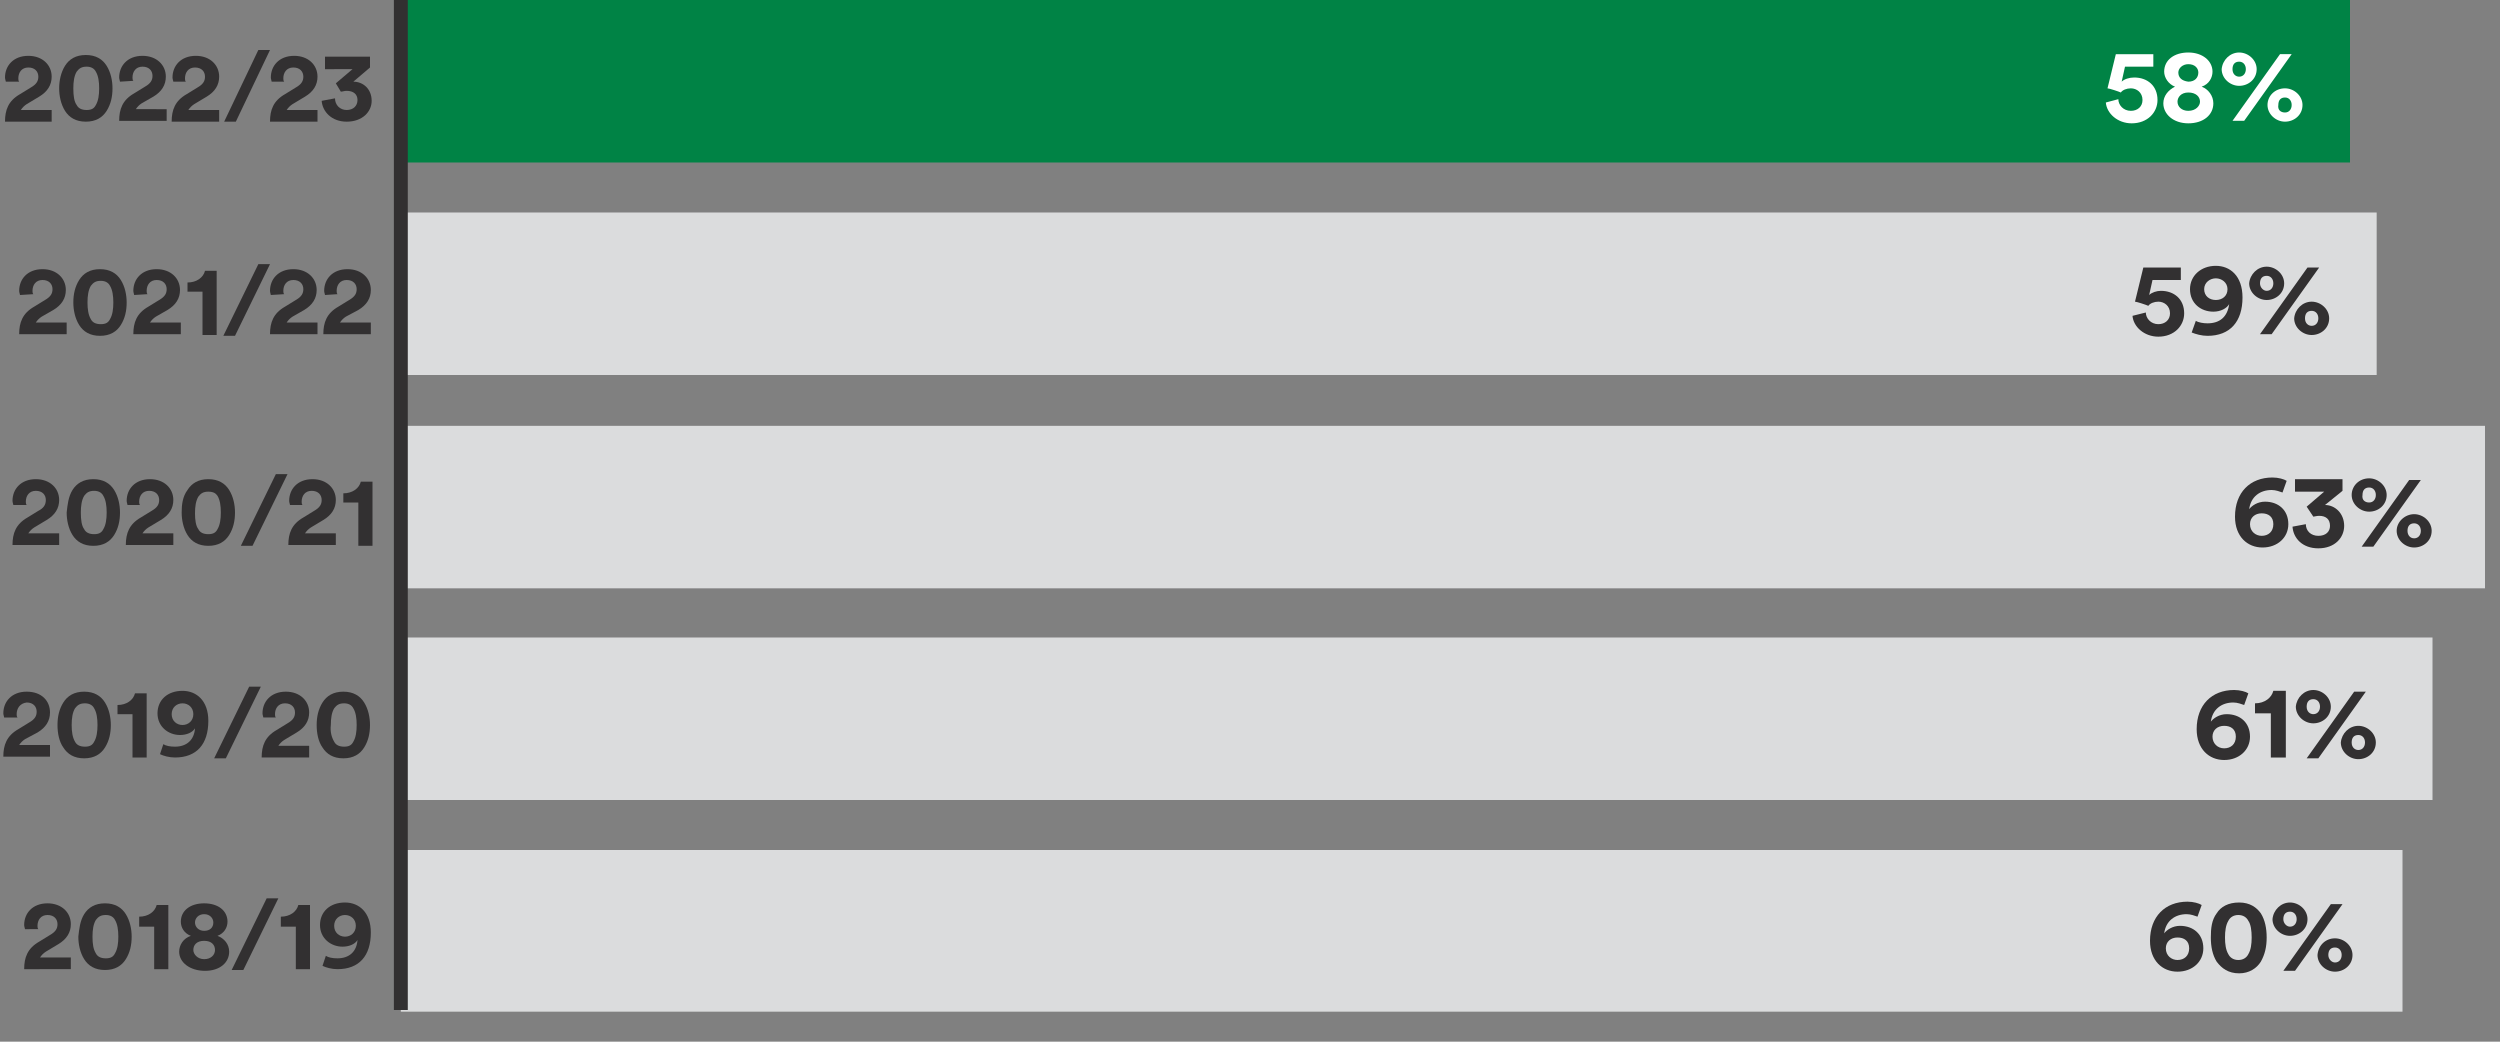 <?xml version="1.0" encoding="utf-8"?>
<!-- Generator: Adobe Illustrator 27.5.0, SVG Export Plug-In . SVG Version: 6.00 Build 0)  -->
<svg version="1.1" id="Layer_1" xmlns="http://www.w3.org/2000/svg" xmlns:xlink="http://www.w3.org/1999/xlink" x="0px" y="0px"
	 viewBox="0 0 300 125" style="enable-background:new 0 0 300 125;" xml:space="preserve">
<rect x="0" y="0" width="300" height="125" fill="#808080" stroke="none"/>
<style type="text/css">
	.st0{fill:#008345;}
	.st1{enable-background:new    ;}
	.st2{fill:#FFFFFF;}
	.st3{fill:#DBDCDD;}
	.st4{fill:#323031;}
	.st5{fill:none;stroke:#323031;stroke-width:1.67;}
</style>
<rect x="48.1" y="0" class="st0" width="233.9" height="19.5"/>
<g class="st1">
	<path class="st2" d="M254.2,11.9c0,0.7,0.6,1.4,1.5,1.4c0.8,0,1.4-0.5,1.4-1.3c0-0.9-0.7-1.4-1.4-1.4c-0.5,0-1,0.2-1.2,0.5
		c-0.2-0.1-1.4-0.5-1.6-0.5l1-4.1h4.5V8H255l-0.4,1.8c0.3-0.3,0.9-0.5,1.5-0.5c1.6,0,2.8,1,2.8,2.7c0,1.5-1.2,2.8-3.1,2.8
		c-1.7,0-3-1.2-3.1-2.5L254.2,11.9z"/>
	<path class="st2" d="M259.6,12.4c0-0.9,0.6-1.6,1.4-2c-0.8-0.3-1.3-1.1-1.3-1.8c0-1.4,1.2-2.3,2.9-2.3c1.7,0,2.9,1,2.9,2.3
		c0,0.7-0.4,1.5-1.3,1.8c0.8,0.3,1.4,1.1,1.4,2c0,1.4-1.2,2.4-3,2.4S259.6,13.7,259.6,12.4z M264,12.2c0-0.6-0.5-1.1-1.4-1.1
		s-1.3,0.6-1.3,1.1c0,0.6,0.5,1.1,1.3,1.1C263.5,13.3,264,12.7,264,12.2z M263.8,8.7c0-0.5-0.4-1-1.2-1c-0.7,0-1.2,0.5-1.2,1
		c0,0.6,0.4,1,1.2,1.1C263.4,9.8,263.8,9.3,263.8,8.7z"/>
	<path class="st2" d="M268.7,6.3c1.1,0,2.1,0.9,2.1,2c0,1.2-1,2-2.1,2c-1.1,0-2.1-0.9-2.1-2C266.7,7.2,267.6,6.3,268.7,6.3z
		 M267.9,14.5l5.7-8h1.4l-5.7,8H267.9z M268.7,9.2c0.5,0,0.8-0.4,0.8-0.9s-0.3-0.9-0.8-0.9c-0.5,0-0.8,0.3-0.8,0.9
		C267.9,8.9,268.3,9.2,268.7,9.2z M274.2,10.6c1.1,0,2.1,0.9,2.1,2c0,1.2-1,2-2.1,2c-1.1,0-2.1-0.9-2.1-2
		C272.1,11.5,273,10.6,274.2,10.6z M274.2,13.5c0.5,0,0.8-0.4,0.8-0.9c0-0.5-0.3-0.9-0.8-0.9c-0.5,0-0.8,0.3-0.8,0.9
		C273.3,13.2,273.7,13.5,274.2,13.5z"/>
</g>
<rect x="48.1" y="51.1" class="st3" width="250.1" height="19.5"/>
<g class="st1">
	<path class="st4" d="M273.9,59.1c-0.3-0.1-0.8-0.3-1.3-0.3c-1.4,0-2.5,0.8-2.7,2.3c0.3-0.4,1-0.9,1.9-0.9c1.6,0,2.8,1,2.8,2.7
		c0,1.6-1.3,2.8-3.1,2.8c-1.8,0-3.3-1.3-3.3-3.7c0-2.9,1.8-4.7,4.5-4.7c0.7,0,1.4,0.2,1.7,0.4L273.9,59.1z M271.4,64.3
		c0.8,0,1.4-0.5,1.4-1.4s-0.6-1.3-1.4-1.3c-0.8,0-1.4,0.5-1.4,1.3C270,63.8,270.7,64.3,271.4,64.3z"/>
	<path class="st4" d="M276.8,60.8l2.1-1.8h-3.5v-1.5h5.7v1.4l-2.1,1.7c1.2,0,2.3,1,2.3,2.5c0,1.4-1.1,2.7-3.1,2.7
		c-1.9,0-3-1.2-3.1-2.6l1.6-0.3c0,0.8,0.6,1.4,1.5,1.4c0.9,0,1.4-0.5,1.4-1.2c0-0.8-0.5-1.2-1.3-1.2c-0.3,0-0.6,0.1-0.7,0.1
		L276.8,60.8z"/>
	<path class="st4" d="M284.3,57.4c1.1,0,2.1,0.9,2.1,2c0,1.2-1,2-2.1,2c-1.1,0-2.1-0.9-2.1-2C282.2,58.3,283.1,57.4,284.3,57.4z
		 M283.4,65.6l5.7-8h1.4l-5.7,8H283.4z M284.3,60.3c0.5,0,0.8-0.4,0.8-0.9s-0.3-0.9-0.8-0.9c-0.5,0-0.8,0.3-0.8,0.9
		C283.4,60,283.8,60.3,284.3,60.3z M289.7,61.7c1.1,0,2.1,0.9,2.1,2c0,1.2-1,2-2.1,2c-1.1,0-2.1-0.9-2.1-2
		C287.6,62.6,288.6,61.7,289.7,61.7z M289.7,64.6c0.5,0,0.8-0.4,0.8-0.9c0-0.5-0.3-0.9-0.8-0.9c-0.5,0-0.8,0.3-0.8,0.9
		C288.9,64.2,289.2,64.6,289.7,64.6z"/>
</g>
<rect x="48.1" y="25.5" class="st3" width="237.1" height="19.5"/>
<g class="st1">
	<path class="st4" d="M257.5,37.5c0,0.7,0.6,1.4,1.5,1.4c0.8,0,1.4-0.5,1.4-1.3c0-0.9-0.7-1.4-1.4-1.4c-0.5,0-1,0.2-1.2,0.5
		c-0.2-0.1-1.4-0.5-1.6-0.5l1-4.1h4.5v1.5h-3.4l-0.4,1.8c0.3-0.3,0.9-0.5,1.4-0.5c1.6,0,2.8,1,2.8,2.7c0,1.5-1.2,2.8-3.1,2.8
		c-1.7,0-3-1.2-3.1-2.5L257.5,37.5z"/>
	<path class="st4" d="M263.5,38.5c0.3,0.2,0.9,0.3,1.4,0.3c1.5,0,2.4-0.8,2.6-2.3c-0.3,0.5-1,0.9-1.9,0.9c-1.5,0-2.8-1-2.8-2.7
		c0-1.6,1.3-2.8,3.1-2.8c1.7,0,3.2,1.2,3.2,3.8c0,2.9-1.5,4.6-4.2,4.6c-0.7,0-1.4-0.2-1.9-0.4L263.5,38.5z M265.9,33.4
		c-0.7,0-1.4,0.5-1.4,1.3c0,0.8,0.6,1.3,1.4,1.3s1.4-0.5,1.4-1.3S266.6,33.4,265.9,33.4z"/>
	<path class="st4" d="M272,32c1.1,0,2.1,0.9,2.1,2c0,1.2-1,2-2.1,2c-1.1,0-2.1-0.9-2.1-2C270,32.9,270.9,32,272,32z M271.2,40.1
		l5.7-8h1.4l-5.7,8H271.2z M272,34.9c0.5,0,0.8-0.4,0.8-0.9s-0.3-0.9-0.8-0.9c-0.5,0-0.8,0.3-0.8,0.9
		C271.2,34.5,271.6,34.9,272,34.9z M277.4,36.2c1.1,0,2.1,0.9,2.1,2c0,1.2-1,2-2.1,2c-1.1,0-2.1-0.9-2.1-2
		C275.4,37.1,276.3,36.2,277.4,36.2z M277.4,39.1c0.5,0,0.8-0.4,0.8-0.9c0-0.5-0.3-0.9-0.8-0.9c-0.5,0-0.8,0.3-0.8,0.9
		C276.6,38.8,277,39.1,277.4,39.1z"/>
</g>
<rect x="48.1" y="76.5" class="st3" width="243.8" height="19.5"/>
<g class="st1">
	<path class="st4" d="M269.3,84.6c-0.3-0.1-0.8-0.3-1.3-0.3c-1.4,0-2.5,0.8-2.7,2.3c0.3-0.4,1-0.9,1.9-0.9c1.6,0,2.8,1,2.8,2.7
		c0,1.6-1.3,2.8-3.1,2.8c-1.8,0-3.3-1.3-3.3-3.7c0-2.9,1.8-4.7,4.5-4.7c0.7,0,1.4,0.2,1.7,0.4L269.3,84.6z M266.9,89.8
		c0.8,0,1.4-0.5,1.4-1.4s-0.6-1.3-1.4-1.3c-0.8,0-1.4,0.5-1.4,1.3C265.5,89.2,266.1,89.8,266.9,89.8z"/>
	<path class="st4" d="M272.5,91v-5.4h-1.9v-1.2c1.2,0,2-0.7,2.2-1.5h1.5v8H272.5z"/>
	<path class="st4" d="M277.6,82.8c1.1,0,2.1,0.9,2.1,2c0,1.2-1,2-2.1,2c-1.1,0-2.1-0.9-2.1-2C275.6,83.7,276.5,82.8,277.6,82.8z
		 M276.8,91l5.7-8h1.4l-5.7,8H276.8z M277.6,85.7c0.5,0,0.8-0.4,0.8-0.9s-0.3-0.9-0.8-0.9c-0.5,0-0.8,0.3-0.8,0.9
		C276.8,85.4,277.2,85.7,277.6,85.7z M283,87.1c1.1,0,2.1,0.9,2.1,2c0,1.2-1,2-2.1,2c-1.1,0-2.1-0.9-2.1-2
		C281,88,281.9,87.1,283,87.1z M283,90c0.5,0,0.8-0.4,0.8-0.9c0-0.5-0.3-0.9-0.8-0.9c-0.5,0-0.8,0.3-0.8,0.9
		C282.2,89.7,282.6,90,283,90z"/>
</g>
<rect x="48.1" y="102" class="st3" width="240.2" height="19.4"/>
<g class="st1">
	<path class="st4" d="M263.7,110c-0.3-0.1-0.8-0.3-1.3-0.3c-1.4,0-2.5,0.8-2.7,2.3c0.3-0.4,1-0.9,1.9-0.9c1.6,0,2.8,1,2.8,2.7
		c0,1.6-1.3,2.8-3.1,2.8c-1.8,0-3.3-1.3-3.3-3.7c0-2.9,1.8-4.7,4.5-4.7c0.7,0,1.4,0.2,1.7,0.4L263.7,110z M261.3,115.2
		c0.8,0,1.4-0.5,1.4-1.4s-0.6-1.3-1.4-1.3c-0.8,0-1.4,0.5-1.4,1.3C259.9,114.7,260.6,115.2,261.3,115.2z"/>
	<path class="st4" d="M266,109.6c0.5-0.8,1.4-1.3,2.7-1.3c1.3,0,2.1,0.6,2.6,1.3c0.5,0.8,0.7,1.8,0.7,2.9s-0.2,2-0.7,2.9
		c-0.5,0.8-1.4,1.4-2.6,1.4c-1.3,0-2.1-0.6-2.7-1.4c-0.5-0.8-0.7-1.8-0.7-2.9S265.4,110.4,266,109.6z M267.4,114.5
		c0.2,0.4,0.6,0.7,1.2,0.7c0.6,0,1-0.3,1.2-0.7c0.3-0.5,0.4-1.2,0.4-2s-0.1-1.6-0.4-2c-0.2-0.4-0.6-0.7-1.2-0.7
		c-0.6,0-1,0.3-1.2,0.7c-0.3,0.5-0.4,1.2-0.4,2S267.1,114,267.4,114.5z"/>
	<path class="st4" d="M274.8,108.3c1.1,0,2.1,0.9,2.1,2c0,1.2-1,2-2.1,2c-1.1,0-2.1-0.9-2.1-2C272.8,109.2,273.7,108.3,274.8,108.3z
		 M274,116.5l5.7-8h1.4l-5.7,8H274z M274.8,111.2c0.5,0,0.8-0.4,0.8-0.9s-0.3-0.9-0.8-0.9c-0.5,0-0.8,0.3-0.8,0.9
		C274,110.8,274.4,111.2,274.8,111.2z M280.2,112.6c1.1,0,2.1,0.9,2.1,2c0,1.2-1,2-2.1,2c-1.1,0-2.1-0.9-2.1-2
		C278.2,113.4,279.1,112.6,280.2,112.6z M280.2,115.5c0.5,0,0.8-0.4,0.8-0.9c0-0.5-0.3-0.9-0.8-0.9c-0.5,0-0.8,0.3-0.8,0.9
		C279.4,115.1,279.8,115.5,280.2,115.5z"/>
</g>
<g class="st1">
	<path class="st4" d="M0.7,9.8c0-0.1-0.1-0.3-0.1-0.5c0-1.4,1-2.6,2.8-2.6c1.7,0,2.8,1.1,2.8,2.5c0,1-0.5,1.8-1.5,2.4l-1.5,0.9
		c-0.3,0.2-0.5,0.4-0.7,0.7h3.7v1.4H0.6c0-1.4,0.4-2.5,1.8-3.3l1.3-0.8c0.7-0.4,0.9-0.8,0.9-1.3c0-0.6-0.4-1.1-1.2-1.1
		c-0.8,0-1.2,0.6-1.2,1.3c0,0.1,0,0.3,0.1,0.4L0.7,9.8z"/>
</g>
<g class="st1">
	<path class="st4" d="M7.8,7.9c0.5-0.8,1.3-1.3,2.5-1.3c1.2,0,2,0.5,2.5,1.3c0.5,0.8,0.7,1.8,0.7,2.7c0,1-0.2,1.9-0.7,2.7
		c-0.5,0.8-1.3,1.3-2.5,1.3c-1.2,0-2-0.5-2.5-1.3c-0.5-0.8-0.7-1.8-0.7-2.7C7.1,9.7,7.3,8.7,7.8,7.9z M9.2,12.6
		c0.2,0.4,0.6,0.6,1.2,0.6c0.6,0,0.9-0.2,1.1-0.6c0.3-0.5,0.4-1.2,0.4-2c0-0.8-0.1-1.5-0.4-2c-0.2-0.4-0.6-0.6-1.1-0.6
		c-0.6,0-0.9,0.2-1.2,0.6c-0.3,0.5-0.4,1.2-0.4,2C8.8,11.5,8.9,12.2,9.2,12.6z"/>
</g>
<g class="st1">
	<path class="st4" d="M14.4,9.8c0-0.1-0.1-0.3-0.1-0.5c0-1.4,1-2.6,2.8-2.6c1.7,0,2.8,1.1,2.8,2.5c0,1-0.5,1.8-1.5,2.4L17,12.4
		c-0.3,0.2-0.5,0.4-0.7,0.7H20v1.4h-5.7c0-1.4,0.4-2.5,1.8-3.3l1.3-0.8c0.7-0.4,0.9-0.8,0.9-1.3c0-0.6-0.4-1.1-1.2-1.1
		c-0.8,0-1.2,0.6-1.2,1.3c0,0.1,0,0.3,0.1,0.4L14.4,9.8z"/>
	<path class="st4" d="M20.8,9.8c0-0.1-0.1-0.3-0.1-0.5c0-1.4,1-2.6,2.8-2.6c1.7,0,2.8,1.1,2.8,2.5c0,1-0.5,1.8-1.5,2.4l-1.5,0.9
		c-0.3,0.2-0.5,0.4-0.7,0.7h3.7v1.4h-5.7c0-1.4,0.4-2.5,1.8-3.3l1.3-0.8c0.7-0.4,0.9-0.8,0.9-1.3c0-0.6-0.4-1.1-1.2-1.1
		c-0.8,0-1.2,0.6-1.2,1.3c0,0.1,0,0.3,0.1,0.4L20.8,9.8z"/>
</g>
<g class="st1">
	<path class="st4" d="M28.3,14.6h-1.4L31,6h1.4L28.3,14.6z"/>
</g>
<g class="st1">
	<path class="st4" d="M32.6,9.8c0-0.1-0.1-0.3-0.1-0.5c0-1.4,1-2.6,2.8-2.6c1.7,0,2.8,1.1,2.8,2.5c0,1-0.5,1.8-1.5,2.4l-1.5,0.9
		c-0.3,0.2-0.5,0.4-0.7,0.7h3.7v1.4h-5.7c0-1.4,0.4-2.5,1.8-3.3l1.3-0.8c0.7-0.4,0.9-0.8,0.9-1.3c0-0.6-0.4-1.1-1.2-1.1
		c-0.8,0-1.2,0.6-1.2,1.3c0,0.1,0,0.3,0.1,0.4L32.6,9.8z"/>
	<path class="st4" d="M40.3,10l2-1.7H39V6.8h5.4v1.3l-2,1.7c1.2,0,2.2,0.9,2.2,2.3c0,1.3-1.1,2.5-3,2.5c-1.8,0-2.9-1.2-3-2.5
		l1.6-0.3c0,0.8,0.6,1.4,1.4,1.4c0.8,0,1.3-0.5,1.3-1.2c0-0.7-0.5-1.1-1.3-1.1c-0.3,0-0.5,0.1-0.7,0.1L40.3,10z"/>
</g>
<g class="st1">
	<path class="st4" d="M2.4,35.4c0-0.1-0.1-0.3-0.1-0.5c0-1.4,1-2.6,2.8-2.6c1.7,0,2.8,1.1,2.8,2.5c0,1-0.5,1.8-1.5,2.4L5,38
		c-0.3,0.2-0.5,0.4-0.7,0.7H8v1.4H2.3c0-1.4,0.4-2.5,1.8-3.3l1.3-0.8c0.7-0.4,0.9-0.8,0.9-1.3c0-0.6-0.4-1.1-1.2-1.1
		c-0.8,0-1.2,0.6-1.2,1.3c0,0.1,0,0.3,0.1,0.4L2.4,35.4z"/>
</g>
<g class="st1">
	<path class="st4" d="M9.5,33.6c0.5-0.8,1.3-1.3,2.5-1.3c1.2,0,2,0.5,2.5,1.3c0.5,0.8,0.7,1.8,0.7,2.7c0,1-0.2,1.9-0.7,2.7
		c-0.5,0.8-1.3,1.3-2.5,1.3c-1.2,0-2-0.5-2.5-1.3c-0.5-0.8-0.7-1.8-0.7-2.7C8.8,35.3,9,34.4,9.5,33.6z M10.9,38.3
		c0.2,0.4,0.6,0.6,1.2,0.6c0.6,0,0.9-0.2,1.1-0.6c0.3-0.5,0.4-1.2,0.4-2c0-0.8-0.1-1.5-0.4-2c-0.2-0.4-0.6-0.6-1.1-0.6
		c-0.6,0-0.9,0.2-1.2,0.6c-0.3,0.5-0.4,1.2-0.4,2C10.5,37.1,10.6,37.8,10.9,38.3z"/>
</g>
<g class="st1">
	<path class="st4" d="M16.1,35.4c0-0.1-0.1-0.3-0.1-0.5c0-1.4,1-2.6,2.8-2.6c1.7,0,2.8,1.1,2.8,2.5c0,1-0.5,1.8-1.5,2.4L18.7,38
		c-0.3,0.2-0.5,0.4-0.7,0.7h3.7v1.4H16c0-1.4,0.4-2.5,1.8-3.3l1.3-0.8c0.7-0.4,0.9-0.8,0.9-1.3c0-0.6-0.4-1.1-1.2-1.1
		c-0.8,0-1.2,0.6-1.2,1.3c0,0.1,0,0.3,0.1,0.4L16.1,35.4z"/>
	<path class="st4" d="M24.3,40.1V35h-1.8v-1.1c1.1,0,1.9-0.6,2.1-1.4h1.4v7.7H24.3z"/>
</g>
<g class="st1">
	<path class="st4" d="M28.2,40.3h-1.4l4.2-8.6h1.4L28.2,40.3z"/>
</g>
<g class="st1">
	<path class="st4" d="M32.5,35.4c0-0.1-0.1-0.3-0.1-0.5c0-1.4,1-2.6,2.8-2.6c1.7,0,2.8,1.1,2.8,2.5c0,1-0.5,1.8-1.5,2.4L35.1,38
		c-0.3,0.2-0.5,0.4-0.7,0.7h3.7v1.4h-5.7c0-1.4,0.4-2.5,1.8-3.3l1.3-0.8c0.7-0.4,0.9-0.8,0.9-1.3c0-0.6-0.4-1.1-1.2-1.1
		c-0.8,0-1.2,0.6-1.2,1.3c0,0.1,0,0.3,0.1,0.4L32.5,35.4z"/>
	<path class="st4" d="M39,35.4c0-0.1-0.1-0.3-0.1-0.5c0-1.4,1-2.6,2.8-2.6c1.7,0,2.8,1.1,2.8,2.5c0,1-0.5,1.8-1.5,2.4L41.5,38
		c-0.3,0.2-0.5,0.4-0.7,0.7h3.7v1.4h-5.7c0-1.4,0.4-2.5,1.8-3.3l1.3-0.8c0.7-0.4,0.9-0.8,0.9-1.3c0-0.6-0.4-1.1-1.2-1.1
		c-0.8,0-1.2,0.6-1.2,1.3c0,0.1,0,0.3,0.1,0.4L39,35.4z"/>
</g>
<g class="st1">
	<path class="st4" d="M1.6,60.6c0-0.1-0.1-0.3-0.1-0.5c0-1.4,1-2.6,2.8-2.6c1.7,0,2.8,1.1,2.8,2.5c0,1-0.5,1.8-1.5,2.4l-1.5,0.9
		c-0.3,0.2-0.5,0.4-0.7,0.7h3.7v1.4H1.5c0-1.4,0.4-2.5,1.8-3.3l1.3-0.8C5.2,61,5.5,60.6,5.5,60c0-0.6-0.4-1.1-1.2-1.1
		c-0.8,0-1.2,0.6-1.2,1.3c0,0.1,0,0.3,0.1,0.4L1.6,60.6z"/>
</g>
<g class="st1">
	<path class="st4" d="M8.7,58.8c0.5-0.8,1.3-1.3,2.5-1.3c1.2,0,2,0.5,2.5,1.3c0.5,0.8,0.7,1.8,0.7,2.7c0,1-0.2,1.9-0.7,2.7
		c-0.5,0.8-1.3,1.3-2.5,1.3c-1.2,0-2-0.5-2.5-1.3c-0.5-0.8-0.7-1.8-0.7-2.7C8.1,60.6,8.2,59.6,8.7,58.8z M10.1,63.5
		c0.2,0.4,0.6,0.6,1.2,0.6c0.6,0,0.9-0.2,1.1-0.6c0.3-0.5,0.4-1.2,0.4-2c0-0.8-0.1-1.5-0.4-2c-0.2-0.4-0.6-0.6-1.1-0.6
		c-0.6,0-0.9,0.2-1.2,0.6c-0.3,0.5-0.4,1.2-0.4,2C9.7,62.4,9.8,63.1,10.1,63.5z"/>
</g>
<g class="st1">
	<path class="st4" d="M15.3,60.6c0-0.1-0.1-0.3-0.1-0.5c0-1.4,1-2.6,2.8-2.6c1.7,0,2.8,1.1,2.8,2.5c0,1-0.5,1.8-1.5,2.4l-1.5,0.9
		c-0.3,0.2-0.5,0.4-0.7,0.7h3.7v1.4h-5.7c0-1.4,0.4-2.5,1.8-3.3l1.3-0.8c0.7-0.4,0.9-0.8,0.9-1.3c0-0.6-0.4-1.1-1.2-1.1
		c-0.8,0-1.2,0.6-1.2,1.3c0,0.1,0,0.3,0.1,0.4L15.3,60.6z"/>
	<path class="st4" d="M22.5,58.8c0.5-0.8,1.3-1.3,2.5-1.3c1.2,0,2,0.5,2.5,1.3c0.5,0.8,0.7,1.8,0.7,2.7c0,1-0.2,1.9-0.7,2.7
		c-0.5,0.8-1.3,1.3-2.5,1.3c-1.2,0-2-0.5-2.5-1.3c-0.5-0.8-0.7-1.8-0.7-2.7C21.8,60.6,21.9,59.6,22.5,58.8z M23.8,63.5
		c0.2,0.4,0.6,0.6,1.2,0.6c0.6,0,0.9-0.2,1.1-0.6c0.3-0.5,0.4-1.2,0.4-2c0-0.8-0.1-1.5-0.4-2C25.9,59.2,25.6,59,25,59
		c-0.6,0-0.9,0.2-1.2,0.6c-0.3,0.5-0.4,1.2-0.4,2C23.4,62.4,23.5,63.1,23.8,63.5z"/>
</g>
<g class="st1">
	<path class="st4" d="M30.3,65.5h-1.4l4.2-8.6h1.4L30.3,65.5z"/>
</g>
<g class="st1">
	<path class="st4" d="M34.8,60.6c0-0.1-0.1-0.3-0.1-0.5c0-1.4,1-2.6,2.8-2.6c1.7,0,2.8,1.1,2.8,2.5c0,1-0.5,1.8-1.5,2.4l-1.5,0.9
		c-0.3,0.2-0.5,0.4-0.7,0.7h3.7v1.4h-5.7c0-1.4,0.4-2.5,1.8-3.3l1.3-0.8c0.7-0.4,0.9-0.8,0.9-1.3c0-0.6-0.4-1.1-1.2-1.1
		c-0.8,0-1.2,0.6-1.2,1.3c0,0.1,0,0.3,0.1,0.4L34.8,60.6z"/>
	<path class="st4" d="M43,65.4v-5.1h-1.8v-1.1c1.1,0,1.9-0.6,2.1-1.4h1.4v7.7H43z"/>
</g>
<g class="st1">
	<path class="st4" d="M0.5,86.1c0-0.1-0.1-0.3-0.1-0.5c0-1.4,1-2.6,2.8-2.6C5,83,6,84.1,6,85.5c0,1-0.5,1.8-1.5,2.4L3,88.7
		c-0.3,0.2-0.5,0.4-0.7,0.7h3.7v1.4H0.4c0-1.4,0.4-2.5,1.8-3.3l1.3-0.8c0.7-0.4,0.9-0.8,0.9-1.3c0-0.6-0.4-1.1-1.2-1.1
		C2.4,84.4,2,85,2,85.7c0,0.1,0,0.3,0.1,0.4L0.5,86.1z"/>
</g>
<g class="st1">
	<path class="st4" d="M7.6,84.3c0.5-0.8,1.3-1.3,2.5-1.3c1.2,0,2,0.5,2.5,1.3c0.5,0.8,0.7,1.8,0.7,2.7c0,1-0.2,1.9-0.7,2.7
		c-0.5,0.8-1.3,1.3-2.5,1.3c-1.2,0-2-0.5-2.5-1.3C7.1,89,6.9,88,6.9,87C6.9,86,7.1,85.1,7.6,84.3z M9,89c0.2,0.4,0.6,0.6,1.2,0.6
		c0.6,0,0.9-0.2,1.1-0.6c0.3-0.5,0.4-1.2,0.4-2c0-0.8-0.1-1.5-0.4-2c-0.2-0.4-0.6-0.6-1.1-0.6c-0.6,0-0.9,0.2-1.2,0.6
		c-0.3,0.5-0.4,1.2-0.4,2C8.6,87.8,8.7,88.5,9,89z"/>
</g>
<g class="st1">
	<path class="st4" d="M15.9,90.8v-5.1h-1.8v-1.1c1.1,0,1.9-0.6,2.1-1.4h1.4v7.7H15.9z"/>
	<path class="st4" d="M19.6,89.3c0.3,0.2,0.8,0.3,1.4,0.3c1.4,0,2.3-0.8,2.4-2.2c-0.3,0.5-1,0.8-1.8,0.8c-1.4,0-2.7-1-2.7-2.6
		c0-1.6,1.2-2.7,3-2.7c1.7,0,3.1,1.2,3.1,3.6c0,2.8-1.4,4.4-4,4.4c-0.7,0-1.4-0.2-1.8-0.4L19.6,89.3z M21.9,84.4
		c-0.7,0-1.3,0.5-1.3,1.3c0,0.8,0.6,1.3,1.3,1.3s1.3-0.5,1.3-1.3S22.6,84.4,21.9,84.4z"/>
</g>
<g class="st1">
	<path class="st4" d="M27.1,91h-1.4l4.2-8.6h1.4L27.1,91z"/>
</g>
<g class="st1">
	<path class="st4" d="M31.6,86.1c0-0.1-0.1-0.3-0.1-0.5c0-1.4,1-2.6,2.8-2.6c1.7,0,2.8,1.1,2.8,2.5c0,1-0.5,1.8-1.5,2.4l-1.5,0.9
		c-0.3,0.2-0.5,0.4-0.7,0.7h3.7v1.4h-5.7c0-1.4,0.4-2.5,1.8-3.3l1.3-0.8c0.7-0.4,0.9-0.8,0.9-1.3c0-0.6-0.4-1.1-1.2-1.1
		c-0.8,0-1.2,0.6-1.2,1.3c0,0.1,0,0.3,0.1,0.4L31.6,86.1z"/>
	<path class="st4" d="M38.7,84.3c0.5-0.8,1.3-1.3,2.5-1.3c1.2,0,2,0.5,2.5,1.3c0.5,0.8,0.7,1.8,0.7,2.7c0,1-0.2,1.9-0.7,2.7
		c-0.5,0.8-1.3,1.3-2.5,1.3c-1.2,0-2-0.5-2.5-1.3C38.2,89,38,88,38,87C38,86,38.2,85.1,38.7,84.3z M40.1,89c0.2,0.4,0.6,0.6,1.2,0.6
		c0.6,0,0.9-0.2,1.1-0.6c0.3-0.5,0.4-1.2,0.4-2c0-0.8-0.1-1.5-0.4-2c-0.2-0.4-0.6-0.6-1.1-0.6c-0.6,0-0.9,0.2-1.2,0.6
		c-0.3,0.5-0.4,1.2-0.4,2C39.6,87.8,39.8,88.5,40.1,89z"/>
</g>
<g class="st1">
	<path class="st4" d="M3,111.5c0-0.1-0.1-0.3-0.1-0.5c0-1.4,1-2.6,2.8-2.6c1.7,0,2.8,1.1,2.8,2.5c0,1-0.5,1.8-1.5,2.4l-1.5,0.9
		c-0.3,0.2-0.5,0.4-0.7,0.7h3.7v1.4H2.9c0-1.4,0.4-2.5,1.8-3.3l1.3-0.8c0.7-0.4,0.9-0.8,0.9-1.3c0-0.6-0.4-1.1-1.2-1.1
		c-0.8,0-1.2,0.6-1.2,1.3c0,0.1,0,0.3,0.1,0.4L3,111.5z"/>
</g>
<g class="st1">
	<path class="st4" d="M10.1,109.7c0.5-0.8,1.3-1.3,2.5-1.3c1.2,0,2,0.5,2.5,1.3c0.5,0.8,0.7,1.8,0.7,2.7c0,1-0.2,1.9-0.7,2.7
		c-0.5,0.8-1.3,1.3-2.5,1.3c-1.2,0-2-0.5-2.5-1.3c-0.5-0.8-0.7-1.8-0.7-2.7C9.5,111.5,9.6,110.5,10.1,109.7z M11.5,114.4
		c0.2,0.4,0.6,0.6,1.2,0.6c0.6,0,0.9-0.2,1.1-0.6c0.3-0.5,0.4-1.2,0.4-2c0-0.8-0.1-1.5-0.4-2c-0.2-0.4-0.6-0.6-1.1-0.6
		c-0.6,0-0.9,0.2-1.2,0.6c-0.3,0.5-0.4,1.2-0.4,2C11.1,113.3,11.2,113.9,11.5,114.4z"/>
</g>
<g class="st1">
	<path class="st4" d="M18.5,116.3v-5.1h-1.8V110c1.1,0,1.9-0.6,2.1-1.4h1.4v7.7H18.5z"/>
</g>
<g class="st1">
	<path class="st4" d="M21.5,114.2c0-0.8,0.5-1.6,1.4-1.9c-0.8-0.3-1.2-1-1.2-1.7c0-1.3,1.1-2.2,2.8-2.2s2.8,0.9,2.8,2.2
		c0,0.7-0.4,1.4-1.2,1.7c0.8,0.3,1.4,1,1.4,1.9c0,1.3-1.1,2.3-2.9,2.3S21.5,115.5,21.5,114.2z M25.8,114c0-0.6-0.4-1.1-1.3-1.1
		c-0.9,0-1.3,0.5-1.3,1.1c0,0.5,0.5,1.1,1.3,1.1C25.3,115.1,25.8,114.6,25.8,114z M25.6,110.7c0-0.5-0.4-1-1.1-1
		c-0.7,0-1.1,0.5-1.1,1c0,0.5,0.4,1,1.1,1C25.2,111.7,25.6,111.3,25.6,110.7z"/>
</g>
<g class="st1">
	<path class="st4" d="M29.2,116.4h-1.4l4.2-8.6h1.4L29.2,116.4z"/>
</g>
<g class="st1">
	<path class="st4" d="M35.5,116.3v-5.1h-1.8V110c1.1,0,1.9-0.6,2.1-1.4h1.4v7.7H35.5z"/>
</g>
<g class="st1">
	<path class="st4" d="M39.1,114.7c0.3,0.2,0.8,0.3,1.4,0.3c1.4,0,2.3-0.8,2.4-2.2c-0.3,0.5-1,0.8-1.8,0.8c-1.4,0-2.7-1-2.7-2.6
		c0-1.6,1.2-2.7,3-2.7c1.7,0,3.1,1.2,3.1,3.6c0,2.8-1.4,4.4-4,4.4c-0.7,0-1.4-0.2-1.8-0.4L39.1,114.7z M41.4,109.8
		c-0.7,0-1.3,0.5-1.3,1.3c0,0.8,0.6,1.3,1.3,1.3s1.3-0.5,1.3-1.3S42.1,109.8,41.4,109.8z"/>
</g>
<line class="st5" x1="48.1" y1="0" x2="48.1" y2="121.2"/>
</svg>
